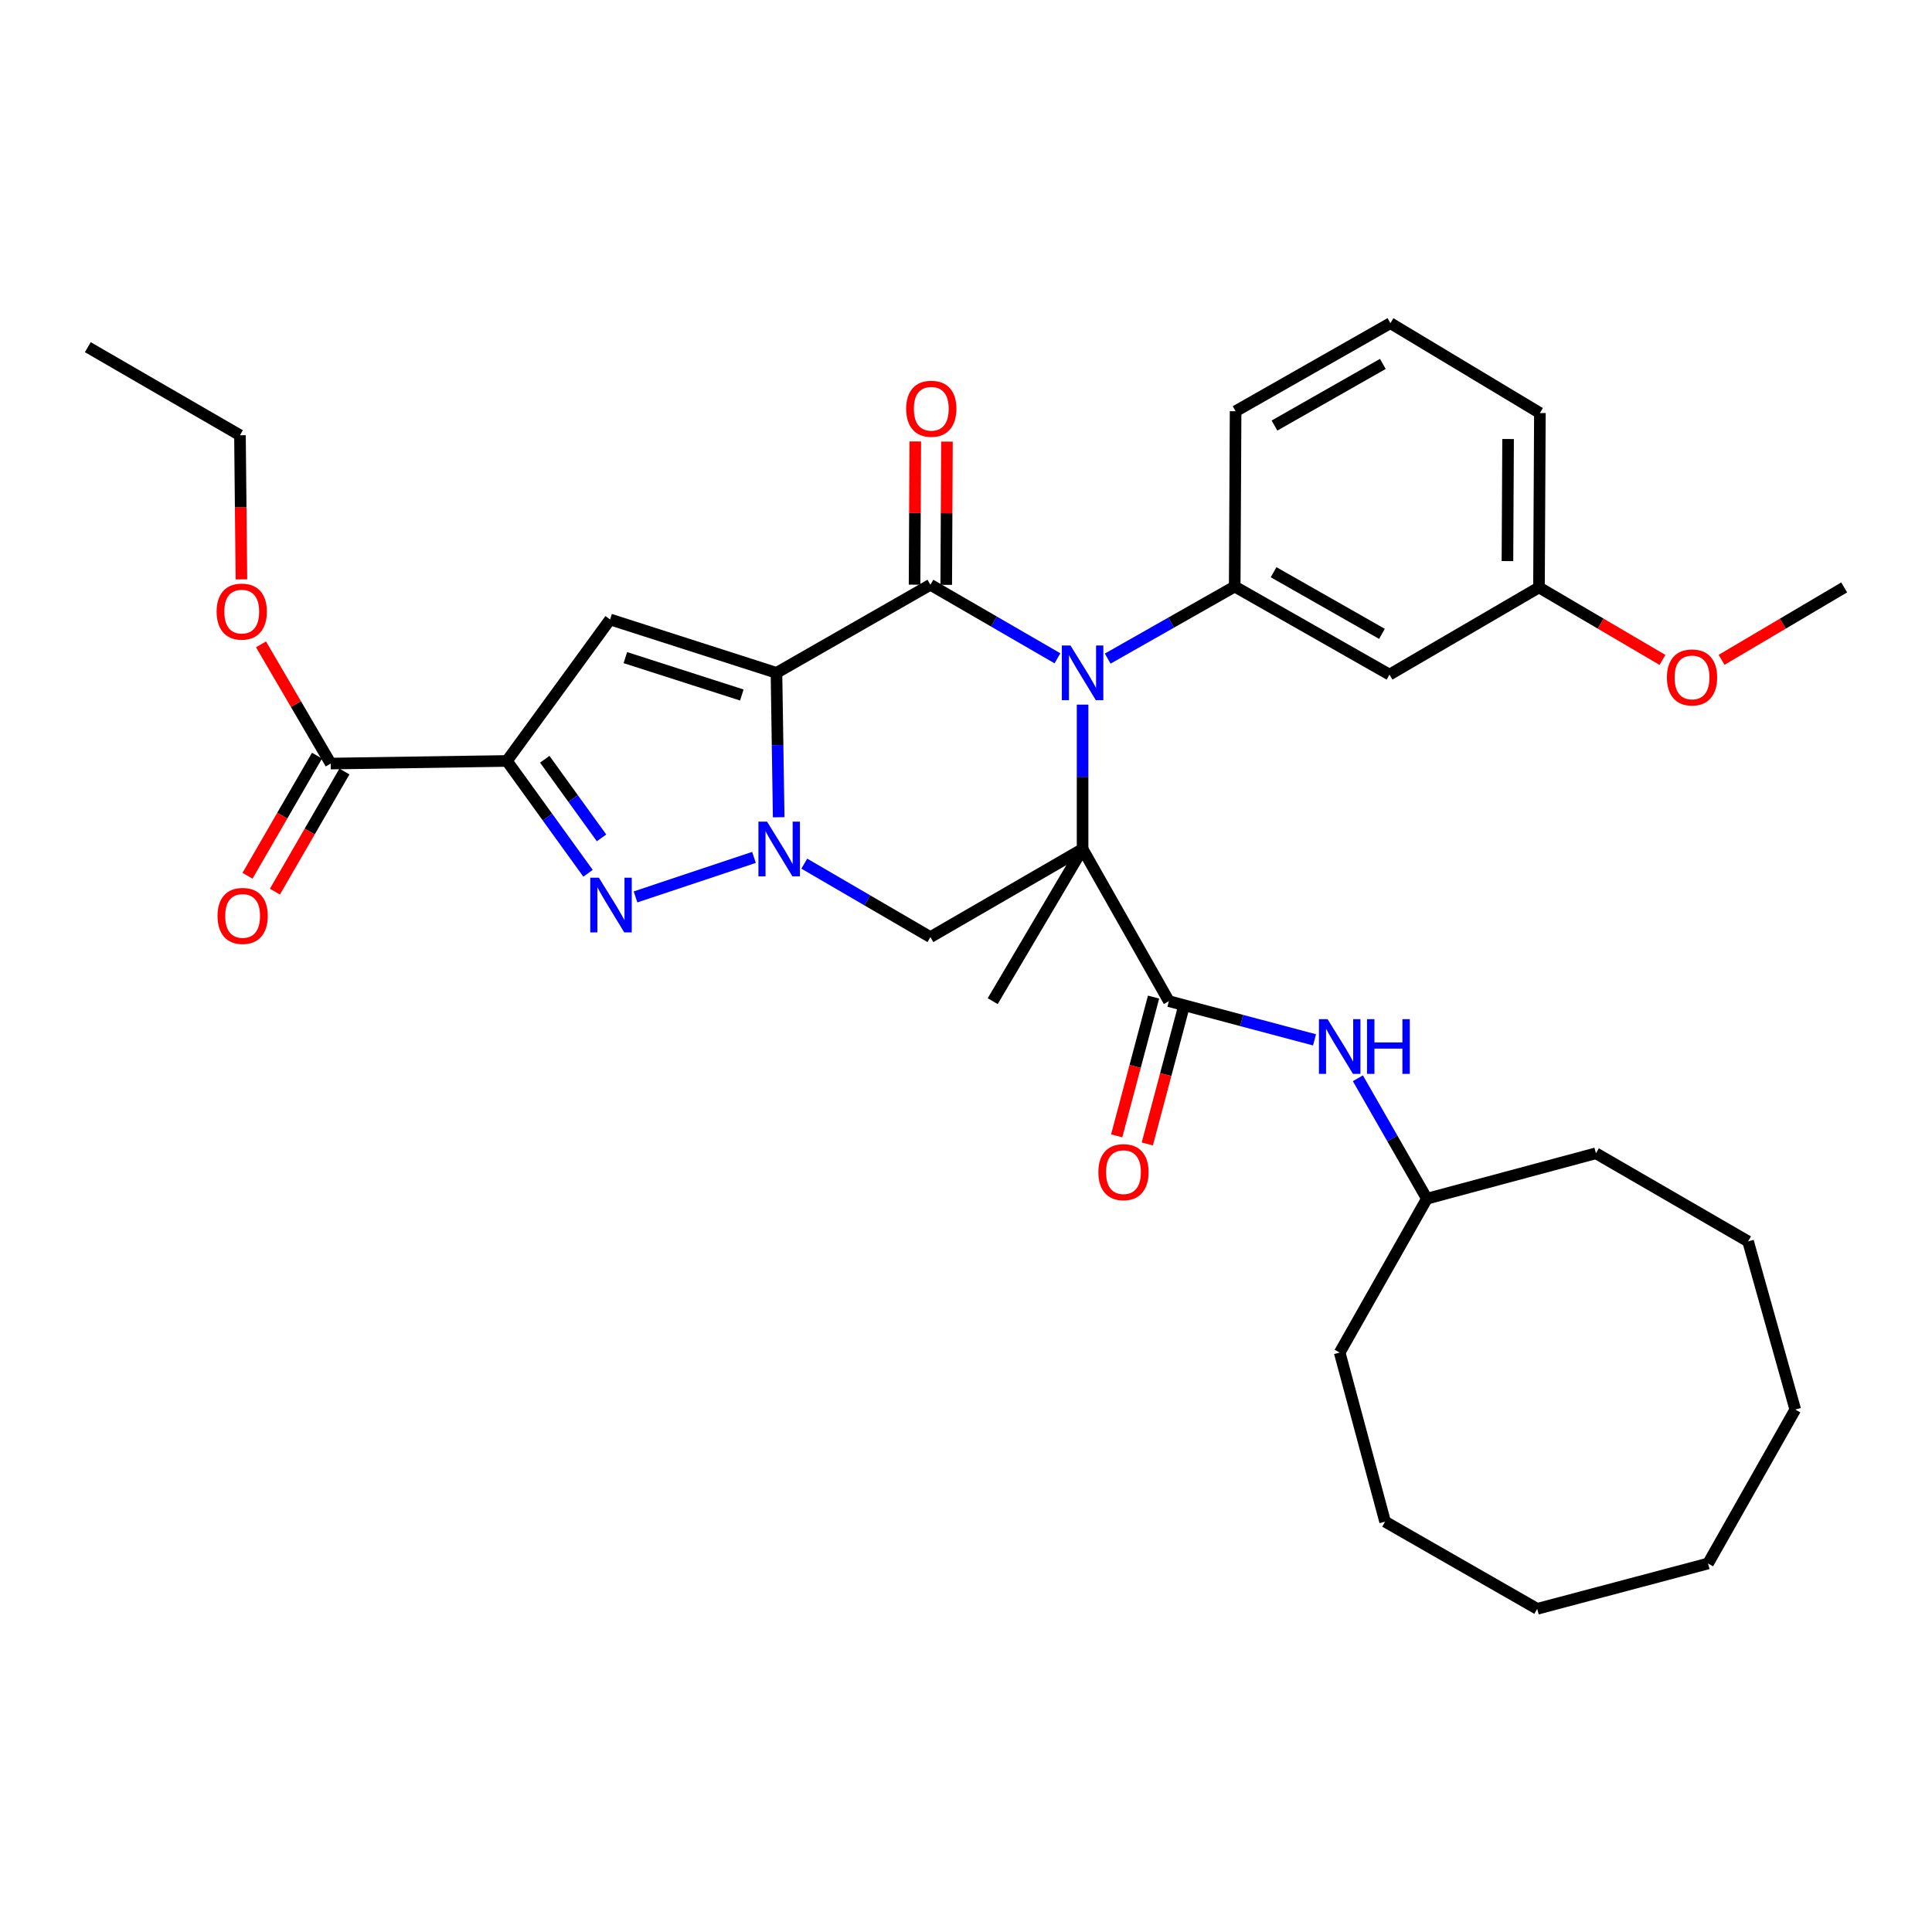 <?xml version='1.0' encoding='iso-8859-1'?>
<svg version='1.1' baseProfile='full'
              xmlns='http://www.w3.org/2000/svg'
                      xmlns:rdkit='http://www.rdkit.org/xml'
                      xmlns:xlink='http://www.w3.org/1999/xlink'
                  xml:space='preserve'
width='1000px' height='1000px' viewBox='0 0 1000 1000'>
<!-- END OF HEADER -->
<rect style='opacity:1.0;fill:#FFFFFF;stroke:none' width='1000' height='1000' x='0' y='0'> </rect>
<path class='bond-2' d='M 401.901,348.269 L 402.472,385.638' style='fill:none;fill-rule:evenodd;stroke:#000000;stroke-width:6px;stroke-linecap:butt;stroke-linejoin:miter;stroke-opacity:1' />
<path class='bond-2' d='M 402.472,385.638 L 403.043,423.006' style='fill:none;fill-rule:evenodd;stroke:#0000FF;stroke-width:6px;stroke-linecap:butt;stroke-linejoin:miter;stroke-opacity:1' />
<path class='bond-3' d='M 401.901,348.269 L 481.573,302.672' style='fill:none;fill-rule:evenodd;stroke:#000000;stroke-width:6px;stroke-linecap:butt;stroke-linejoin:miter;stroke-opacity:1' />
<path class='bond-6' d='M 401.901,348.269 L 315.779,320.625' style='fill:none;fill-rule:evenodd;stroke:#000000;stroke-width:6px;stroke-linecap:butt;stroke-linejoin:miter;stroke-opacity:1' />
<path class='bond-6' d='M 383.971,359.734 L 323.686,340.382' style='fill:none;fill-rule:evenodd;stroke:#000000;stroke-width:6px;stroke-linecap:butt;stroke-linejoin:miter;stroke-opacity:1' />
<path class='bond-0' d='M 560.344,439.446 L 560.344,402.077' style='fill:none;fill-rule:evenodd;stroke:#000000;stroke-width:6px;stroke-linecap:butt;stroke-linejoin:miter;stroke-opacity:1' />
<path class='bond-0' d='M 560.344,402.077 L 560.344,364.709' style='fill:none;fill-rule:evenodd;stroke:#0000FF;stroke-width:6px;stroke-linecap:butt;stroke-linejoin:miter;stroke-opacity:1' />
<path class='bond-8' d='M 560.344,439.446 L 605.004,518.199' style='fill:none;fill-rule:evenodd;stroke:#000000;stroke-width:6px;stroke-linecap:butt;stroke-linejoin:miter;stroke-opacity:1' />
<path class='bond-16' d='M 560.344,439.446 L 513.818,518.199' style='fill:none;fill-rule:evenodd;stroke:#000000;stroke-width:6px;stroke-linecap:butt;stroke-linejoin:miter;stroke-opacity:1' />
<path class='bond-34' d='M 560.344,439.446 L 481.573,485.044' style='fill:none;fill-rule:evenodd;stroke:#000000;stroke-width:6px;stroke-linecap:butt;stroke-linejoin:miter;stroke-opacity:1' />
<path class='bond-1' d='M 547.329,340.735 L 514.451,321.703' style='fill:none;fill-rule:evenodd;stroke:#0000FF;stroke-width:6px;stroke-linecap:butt;stroke-linejoin:miter;stroke-opacity:1' />
<path class='bond-1' d='M 514.451,321.703 L 481.573,302.672' style='fill:none;fill-rule:evenodd;stroke:#000000;stroke-width:6px;stroke-linecap:butt;stroke-linejoin:miter;stroke-opacity:1' />
<path class='bond-9' d='M 573.348,340.891 L 606.213,322.241' style='fill:none;fill-rule:evenodd;stroke:#0000FF;stroke-width:6px;stroke-linecap:butt;stroke-linejoin:miter;stroke-opacity:1' />
<path class='bond-9' d='M 606.213,322.241 L 639.079,303.592' style='fill:none;fill-rule:evenodd;stroke:#000000;stroke-width:6px;stroke-linecap:butt;stroke-linejoin:miter;stroke-opacity:1' />
<path class='bond-5' d='M 390.26,443.792 L 328.943,464.235' style='fill:none;fill-rule:evenodd;stroke:#0000FF;stroke-width:6px;stroke-linecap:butt;stroke-linejoin:miter;stroke-opacity:1' />
<path class='bond-7' d='M 416.299,447.021 L 448.936,466.033' style='fill:none;fill-rule:evenodd;stroke:#0000FF;stroke-width:6px;stroke-linecap:butt;stroke-linejoin:miter;stroke-opacity:1' />
<path class='bond-7' d='M 448.936,466.033 L 481.573,485.044' style='fill:none;fill-rule:evenodd;stroke:#000000;stroke-width:6px;stroke-linecap:butt;stroke-linejoin:miter;stroke-opacity:1' />
<path class='bond-13' d='M 489.771,302.713 L 489.956,265.64' style='fill:none;fill-rule:evenodd;stroke:#000000;stroke-width:6px;stroke-linecap:butt;stroke-linejoin:miter;stroke-opacity:1' />
<path class='bond-13' d='M 489.956,265.64 L 490.141,228.566' style='fill:none;fill-rule:evenodd;stroke:#FF0000;stroke-width:6px;stroke-linecap:butt;stroke-linejoin:miter;stroke-opacity:1' />
<path class='bond-13' d='M 473.376,302.631 L 473.561,265.558' style='fill:none;fill-rule:evenodd;stroke:#000000;stroke-width:6px;stroke-linecap:butt;stroke-linejoin:miter;stroke-opacity:1' />
<path class='bond-13' d='M 473.561,265.558 L 473.746,228.484' style='fill:none;fill-rule:evenodd;stroke:#FF0000;stroke-width:6px;stroke-linecap:butt;stroke-linejoin:miter;stroke-opacity:1' />
<path class='bond-4' d='M 262.375,393.867 L 315.779,320.625' style='fill:none;fill-rule:evenodd;stroke:#000000;stroke-width:6px;stroke-linecap:butt;stroke-linejoin:miter;stroke-opacity:1' />
<path class='bond-10' d='M 262.375,393.867 L 171.18,395.224' style='fill:none;fill-rule:evenodd;stroke:#000000;stroke-width:6px;stroke-linecap:butt;stroke-linejoin:miter;stroke-opacity:1' />
<path class='bond-35' d='M 262.375,393.867 L 283.37,422.936' style='fill:none;fill-rule:evenodd;stroke:#000000;stroke-width:6px;stroke-linecap:butt;stroke-linejoin:miter;stroke-opacity:1' />
<path class='bond-35' d='M 283.37,422.936 L 304.364,452.006' style='fill:none;fill-rule:evenodd;stroke:#0000FF;stroke-width:6px;stroke-linecap:butt;stroke-linejoin:miter;stroke-opacity:1' />
<path class='bond-35' d='M 281.965,392.988 L 296.661,413.337' style='fill:none;fill-rule:evenodd;stroke:#000000;stroke-width:6px;stroke-linecap:butt;stroke-linejoin:miter;stroke-opacity:1' />
<path class='bond-35' d='M 296.661,413.337 L 311.358,433.685' style='fill:none;fill-rule:evenodd;stroke:#0000FF;stroke-width:6px;stroke-linecap:butt;stroke-linejoin:miter;stroke-opacity:1' />
<path class='bond-11' d='M 605.004,518.199 L 642.699,528.21' style='fill:none;fill-rule:evenodd;stroke:#000000;stroke-width:6px;stroke-linecap:butt;stroke-linejoin:miter;stroke-opacity:1' />
<path class='bond-11' d='M 642.699,528.21 L 680.394,538.221' style='fill:none;fill-rule:evenodd;stroke:#0000FF;stroke-width:6px;stroke-linecap:butt;stroke-linejoin:miter;stroke-opacity:1' />
<path class='bond-14' d='M 597.081,516.093 L 587.538,551.998' style='fill:none;fill-rule:evenodd;stroke:#000000;stroke-width:6px;stroke-linecap:butt;stroke-linejoin:miter;stroke-opacity:1' />
<path class='bond-14' d='M 587.538,551.998 L 577.995,587.903' style='fill:none;fill-rule:evenodd;stroke:#FF0000;stroke-width:6px;stroke-linecap:butt;stroke-linejoin:miter;stroke-opacity:1' />
<path class='bond-14' d='M 612.926,520.305 L 603.383,556.21' style='fill:none;fill-rule:evenodd;stroke:#000000;stroke-width:6px;stroke-linecap:butt;stroke-linejoin:miter;stroke-opacity:1' />
<path class='bond-14' d='M 603.383,556.21 L 593.84,592.115' style='fill:none;fill-rule:evenodd;stroke:#FF0000;stroke-width:6px;stroke-linecap:butt;stroke-linejoin:miter;stroke-opacity:1' />
<path class='bond-12' d='M 639.079,303.592 L 719.207,349.171' style='fill:none;fill-rule:evenodd;stroke:#000000;stroke-width:6px;stroke-linecap:butt;stroke-linejoin:miter;stroke-opacity:1' />
<path class='bond-12' d='M 659.205,296.177 L 715.294,328.083' style='fill:none;fill-rule:evenodd;stroke:#000000;stroke-width:6px;stroke-linecap:butt;stroke-linejoin:miter;stroke-opacity:1' />
<path class='bond-20' d='M 639.079,303.592 L 639.543,212.852' style='fill:none;fill-rule:evenodd;stroke:#000000;stroke-width:6px;stroke-linecap:butt;stroke-linejoin:miter;stroke-opacity:1' />
<path class='bond-15' d='M 164.085,391.118 L 146.093,422.206' style='fill:none;fill-rule:evenodd;stroke:#000000;stroke-width:6px;stroke-linecap:butt;stroke-linejoin:miter;stroke-opacity:1' />
<path class='bond-15' d='M 146.093,422.206 L 128.101,453.293' style='fill:none;fill-rule:evenodd;stroke:#FF0000;stroke-width:6px;stroke-linecap:butt;stroke-linejoin:miter;stroke-opacity:1' />
<path class='bond-15' d='M 178.275,399.33 L 160.283,430.418' style='fill:none;fill-rule:evenodd;stroke:#000000;stroke-width:6px;stroke-linecap:butt;stroke-linejoin:miter;stroke-opacity:1' />
<path class='bond-15' d='M 160.283,430.418 L 142.291,461.506' style='fill:none;fill-rule:evenodd;stroke:#FF0000;stroke-width:6px;stroke-linecap:butt;stroke-linejoin:miter;stroke-opacity:1' />
<path class='bond-18' d='M 171.18,395.224 L 153.137,364.372' style='fill:none;fill-rule:evenodd;stroke:#000000;stroke-width:6px;stroke-linecap:butt;stroke-linejoin:miter;stroke-opacity:1' />
<path class='bond-18' d='M 153.137,364.372 L 135.093,333.521' style='fill:none;fill-rule:evenodd;stroke:#FF0000;stroke-width:6px;stroke-linecap:butt;stroke-linejoin:miter;stroke-opacity:1' />
<path class='bond-19' d='M 702.835,558.11 L 720.694,589.277' style='fill:none;fill-rule:evenodd;stroke:#0000FF;stroke-width:6px;stroke-linecap:butt;stroke-linejoin:miter;stroke-opacity:1' />
<path class='bond-19' d='M 720.694,589.277 L 738.554,620.443' style='fill:none;fill-rule:evenodd;stroke:#000000;stroke-width:6px;stroke-linecap:butt;stroke-linejoin:miter;stroke-opacity:1' />
<path class='bond-17' d='M 719.207,349.171 L 796.575,304.047' style='fill:none;fill-rule:evenodd;stroke:#000000;stroke-width:6px;stroke-linecap:butt;stroke-linejoin:miter;stroke-opacity:1' />
<path class='bond-21' d='M 796.575,304.047 L 828.536,322.811' style='fill:none;fill-rule:evenodd;stroke:#000000;stroke-width:6px;stroke-linecap:butt;stroke-linejoin:miter;stroke-opacity:1' />
<path class='bond-21' d='M 828.536,322.811 L 860.496,341.575' style='fill:none;fill-rule:evenodd;stroke:#FF0000;stroke-width:6px;stroke-linecap:butt;stroke-linejoin:miter;stroke-opacity:1' />
<path class='bond-36' d='M 796.575,304.047 L 797.049,213.781' style='fill:none;fill-rule:evenodd;stroke:#000000;stroke-width:6px;stroke-linecap:butt;stroke-linejoin:miter;stroke-opacity:1' />
<path class='bond-36' d='M 780.251,290.421 L 780.583,227.235' style='fill:none;fill-rule:evenodd;stroke:#000000;stroke-width:6px;stroke-linecap:butt;stroke-linejoin:miter;stroke-opacity:1' />
<path class='bond-24' d='M 124.96,299.88 L 124.584,262.583' style='fill:none;fill-rule:evenodd;stroke:#FF0000;stroke-width:6px;stroke-linecap:butt;stroke-linejoin:miter;stroke-opacity:1' />
<path class='bond-24' d='M 124.584,262.583 L 124.207,225.285' style='fill:none;fill-rule:evenodd;stroke:#000000;stroke-width:6px;stroke-linecap:butt;stroke-linejoin:miter;stroke-opacity:1' />
<path class='bond-26' d='M 738.554,620.443 L 693.421,700.097' style='fill:none;fill-rule:evenodd;stroke:#000000;stroke-width:6px;stroke-linecap:butt;stroke-linejoin:miter;stroke-opacity:1' />
<path class='bond-27' d='M 738.554,620.443 L 826.051,596.943' style='fill:none;fill-rule:evenodd;stroke:#000000;stroke-width:6px;stroke-linecap:butt;stroke-linejoin:miter;stroke-opacity:1' />
<path class='bond-22' d='M 639.543,212.852 L 719.672,167.273' style='fill:none;fill-rule:evenodd;stroke:#000000;stroke-width:6px;stroke-linecap:butt;stroke-linejoin:miter;stroke-opacity:1' />
<path class='bond-22' d='M 659.669,220.266 L 715.759,188.361' style='fill:none;fill-rule:evenodd;stroke:#000000;stroke-width:6px;stroke-linecap:butt;stroke-linejoin:miter;stroke-opacity:1' />
<path class='bond-25' d='M 891.079,341.528 L 922.812,322.788' style='fill:none;fill-rule:evenodd;stroke:#FF0000;stroke-width:6px;stroke-linecap:butt;stroke-linejoin:miter;stroke-opacity:1' />
<path class='bond-25' d='M 922.812,322.788 L 954.545,304.047' style='fill:none;fill-rule:evenodd;stroke:#000000;stroke-width:6px;stroke-linecap:butt;stroke-linejoin:miter;stroke-opacity:1' />
<path class='bond-23' d='M 719.672,167.273 L 797.049,213.781' style='fill:none;fill-rule:evenodd;stroke:#000000;stroke-width:6px;stroke-linecap:butt;stroke-linejoin:miter;stroke-opacity:1' />
<path class='bond-28' d='M 124.207,225.285 L 45.455,179.697' style='fill:none;fill-rule:evenodd;stroke:#000000;stroke-width:6px;stroke-linecap:butt;stroke-linejoin:miter;stroke-opacity:1' />
<path class='bond-30' d='M 693.421,700.097 L 716.921,787.613' style='fill:none;fill-rule:evenodd;stroke:#000000;stroke-width:6px;stroke-linecap:butt;stroke-linejoin:miter;stroke-opacity:1' />
<path class='bond-29' d='M 826.051,596.943 L 904.804,642.54' style='fill:none;fill-rule:evenodd;stroke:#000000;stroke-width:6px;stroke-linecap:butt;stroke-linejoin:miter;stroke-opacity:1' />
<path class='bond-32' d='M 904.804,642.54 L 929.224,729.573' style='fill:none;fill-rule:evenodd;stroke:#000000;stroke-width:6px;stroke-linecap:butt;stroke-linejoin:miter;stroke-opacity:1' />
<path class='bond-33' d='M 716.921,787.613 L 795.655,832.727' style='fill:none;fill-rule:evenodd;stroke:#000000;stroke-width:6px;stroke-linecap:butt;stroke-linejoin:miter;stroke-opacity:1' />
<path class='bond-31' d='M 884.081,809.264 L 929.224,729.573' style='fill:none;fill-rule:evenodd;stroke:#000000;stroke-width:6px;stroke-linecap:butt;stroke-linejoin:miter;stroke-opacity:1' />
<path class='bond-37' d='M 884.081,809.264 L 795.655,832.727' style='fill:none;fill-rule:evenodd;stroke:#000000;stroke-width:6px;stroke-linecap:butt;stroke-linejoin:miter;stroke-opacity:1' />
<path  class='atom-2' d='M 554.084 334.109
L 563.364 349.109
Q 564.284 350.589, 565.764 353.269
Q 567.244 355.949, 567.324 356.109
L 567.324 334.109
L 571.084 334.109
L 571.084 362.429
L 567.204 362.429
L 557.244 346.029
Q 556.084 344.109, 554.844 341.909
Q 553.644 339.709, 553.284 339.029
L 553.284 362.429
L 549.604 362.429
L 549.604 334.109
L 554.084 334.109
' fill='#0000FF'/>
<path  class='atom-3' d='M 397.034 425.286
L 406.314 440.286
Q 407.234 441.766, 408.714 444.446
Q 410.194 447.126, 410.274 447.286
L 410.274 425.286
L 414.034 425.286
L 414.034 453.606
L 410.154 453.606
L 400.194 437.206
Q 399.034 435.286, 397.794 433.086
Q 396.594 430.886, 396.234 430.206
L 396.234 453.606
L 392.554 453.606
L 392.554 425.286
L 397.034 425.286
' fill='#0000FF'/>
<path  class='atom-6' d='M 309.993 454.306
L 319.273 469.306
Q 320.193 470.786, 321.673 473.466
Q 323.153 476.146, 323.233 476.306
L 323.233 454.306
L 326.993 454.306
L 326.993 482.626
L 323.113 482.626
L 313.153 466.226
Q 311.993 464.306, 310.753 462.106
Q 309.553 459.906, 309.193 459.226
L 309.193 482.626
L 305.513 482.626
L 305.513 454.306
L 309.993 454.306
' fill='#0000FF'/>
<path  class='atom-12' d='M 687.161 527.521
L 696.441 542.521
Q 697.361 544.001, 698.841 546.681
Q 700.321 549.361, 700.401 549.521
L 700.401 527.521
L 704.161 527.521
L 704.161 555.841
L 700.281 555.841
L 690.321 539.441
Q 689.161 537.521, 687.921 535.321
Q 686.721 533.121, 686.361 532.441
L 686.361 555.841
L 682.681 555.841
L 682.681 527.521
L 687.161 527.521
' fill='#0000FF'/>
<path  class='atom-12' d='M 707.561 527.521
L 711.401 527.521
L 711.401 539.561
L 725.881 539.561
L 725.881 527.521
L 729.721 527.521
L 729.721 555.841
L 725.881 555.841
L 725.881 542.761
L 711.401 542.761
L 711.401 555.841
L 707.561 555.841
L 707.561 527.521
' fill='#0000FF'/>
<path  class='atom-14' d='M 469.029 211.566
Q 469.029 204.766, 472.389 200.966
Q 475.749 197.166, 482.029 197.166
Q 488.309 197.166, 491.669 200.966
Q 495.029 204.766, 495.029 211.566
Q 495.029 218.446, 491.629 222.366
Q 488.229 226.246, 482.029 226.246
Q 475.789 226.246, 472.389 222.366
Q 469.029 218.486, 469.029 211.566
M 482.029 223.046
Q 486.349 223.046, 488.669 220.166
Q 491.029 217.246, 491.029 211.566
Q 491.029 206.006, 488.669 203.206
Q 486.349 200.366, 482.029 200.366
Q 477.709 200.366, 475.349 203.166
Q 473.029 205.966, 473.029 211.566
Q 473.029 217.286, 475.349 220.166
Q 477.709 223.046, 482.029 223.046
' fill='#FF0000'/>
<path  class='atom-15' d='M 568.504 606.696
Q 568.504 599.896, 571.864 596.096
Q 575.224 592.296, 581.504 592.296
Q 587.784 592.296, 591.144 596.096
Q 594.504 599.896, 594.504 606.696
Q 594.504 613.576, 591.104 617.496
Q 587.704 621.376, 581.504 621.376
Q 575.264 621.376, 571.864 617.496
Q 568.504 613.616, 568.504 606.696
M 581.504 618.176
Q 585.824 618.176, 588.144 615.296
Q 590.504 612.376, 590.504 606.696
Q 590.504 601.136, 588.144 598.336
Q 585.824 595.496, 581.504 595.496
Q 577.184 595.496, 574.824 598.296
Q 572.504 601.096, 572.504 606.696
Q 572.504 612.416, 574.824 615.296
Q 577.184 618.176, 581.504 618.176
' fill='#FF0000'/>
<path  class='atom-16' d='M 112.592 474.075
Q 112.592 467.275, 115.952 463.475
Q 119.312 459.675, 125.592 459.675
Q 131.872 459.675, 135.232 463.475
Q 138.592 467.275, 138.592 474.075
Q 138.592 480.955, 135.192 484.875
Q 131.792 488.755, 125.592 488.755
Q 119.352 488.755, 115.952 484.875
Q 112.592 480.995, 112.592 474.075
M 125.592 485.555
Q 129.912 485.555, 132.232 482.675
Q 134.592 479.755, 134.592 474.075
Q 134.592 468.515, 132.232 465.715
Q 129.912 462.875, 125.592 462.875
Q 121.272 462.875, 118.912 465.675
Q 116.592 468.475, 116.592 474.075
Q 116.592 479.795, 118.912 482.675
Q 121.272 485.555, 125.592 485.555
' fill='#FF0000'/>
<path  class='atom-19' d='M 112.127 316.56
Q 112.127 309.76, 115.487 305.96
Q 118.847 302.16, 125.127 302.16
Q 131.407 302.16, 134.767 305.96
Q 138.127 309.76, 138.127 316.56
Q 138.127 323.44, 134.727 327.36
Q 131.327 331.24, 125.127 331.24
Q 118.887 331.24, 115.487 327.36
Q 112.127 323.48, 112.127 316.56
M 125.127 328.04
Q 129.447 328.04, 131.767 325.16
Q 134.127 322.24, 134.127 316.56
Q 134.127 311, 131.767 308.2
Q 129.447 305.36, 125.127 305.36
Q 120.807 305.36, 118.447 308.16
Q 116.127 310.96, 116.127 316.56
Q 116.127 322.28, 118.447 325.16
Q 120.807 328.04, 125.127 328.04
' fill='#FF0000'/>
<path  class='atom-22' d='M 862.793 350.636
Q 862.793 343.836, 866.153 340.036
Q 869.513 336.236, 875.793 336.236
Q 882.073 336.236, 885.433 340.036
Q 888.793 343.836, 888.793 350.636
Q 888.793 357.516, 885.393 361.436
Q 881.993 365.316, 875.793 365.316
Q 869.553 365.316, 866.153 361.436
Q 862.793 357.556, 862.793 350.636
M 875.793 362.116
Q 880.113 362.116, 882.433 359.236
Q 884.793 356.316, 884.793 350.636
Q 884.793 345.076, 882.433 342.276
Q 880.113 339.436, 875.793 339.436
Q 871.473 339.436, 869.113 342.236
Q 866.793 345.036, 866.793 350.636
Q 866.793 356.356, 869.113 359.236
Q 871.473 362.116, 875.793 362.116
' fill='#FF0000'/>
</svg>
